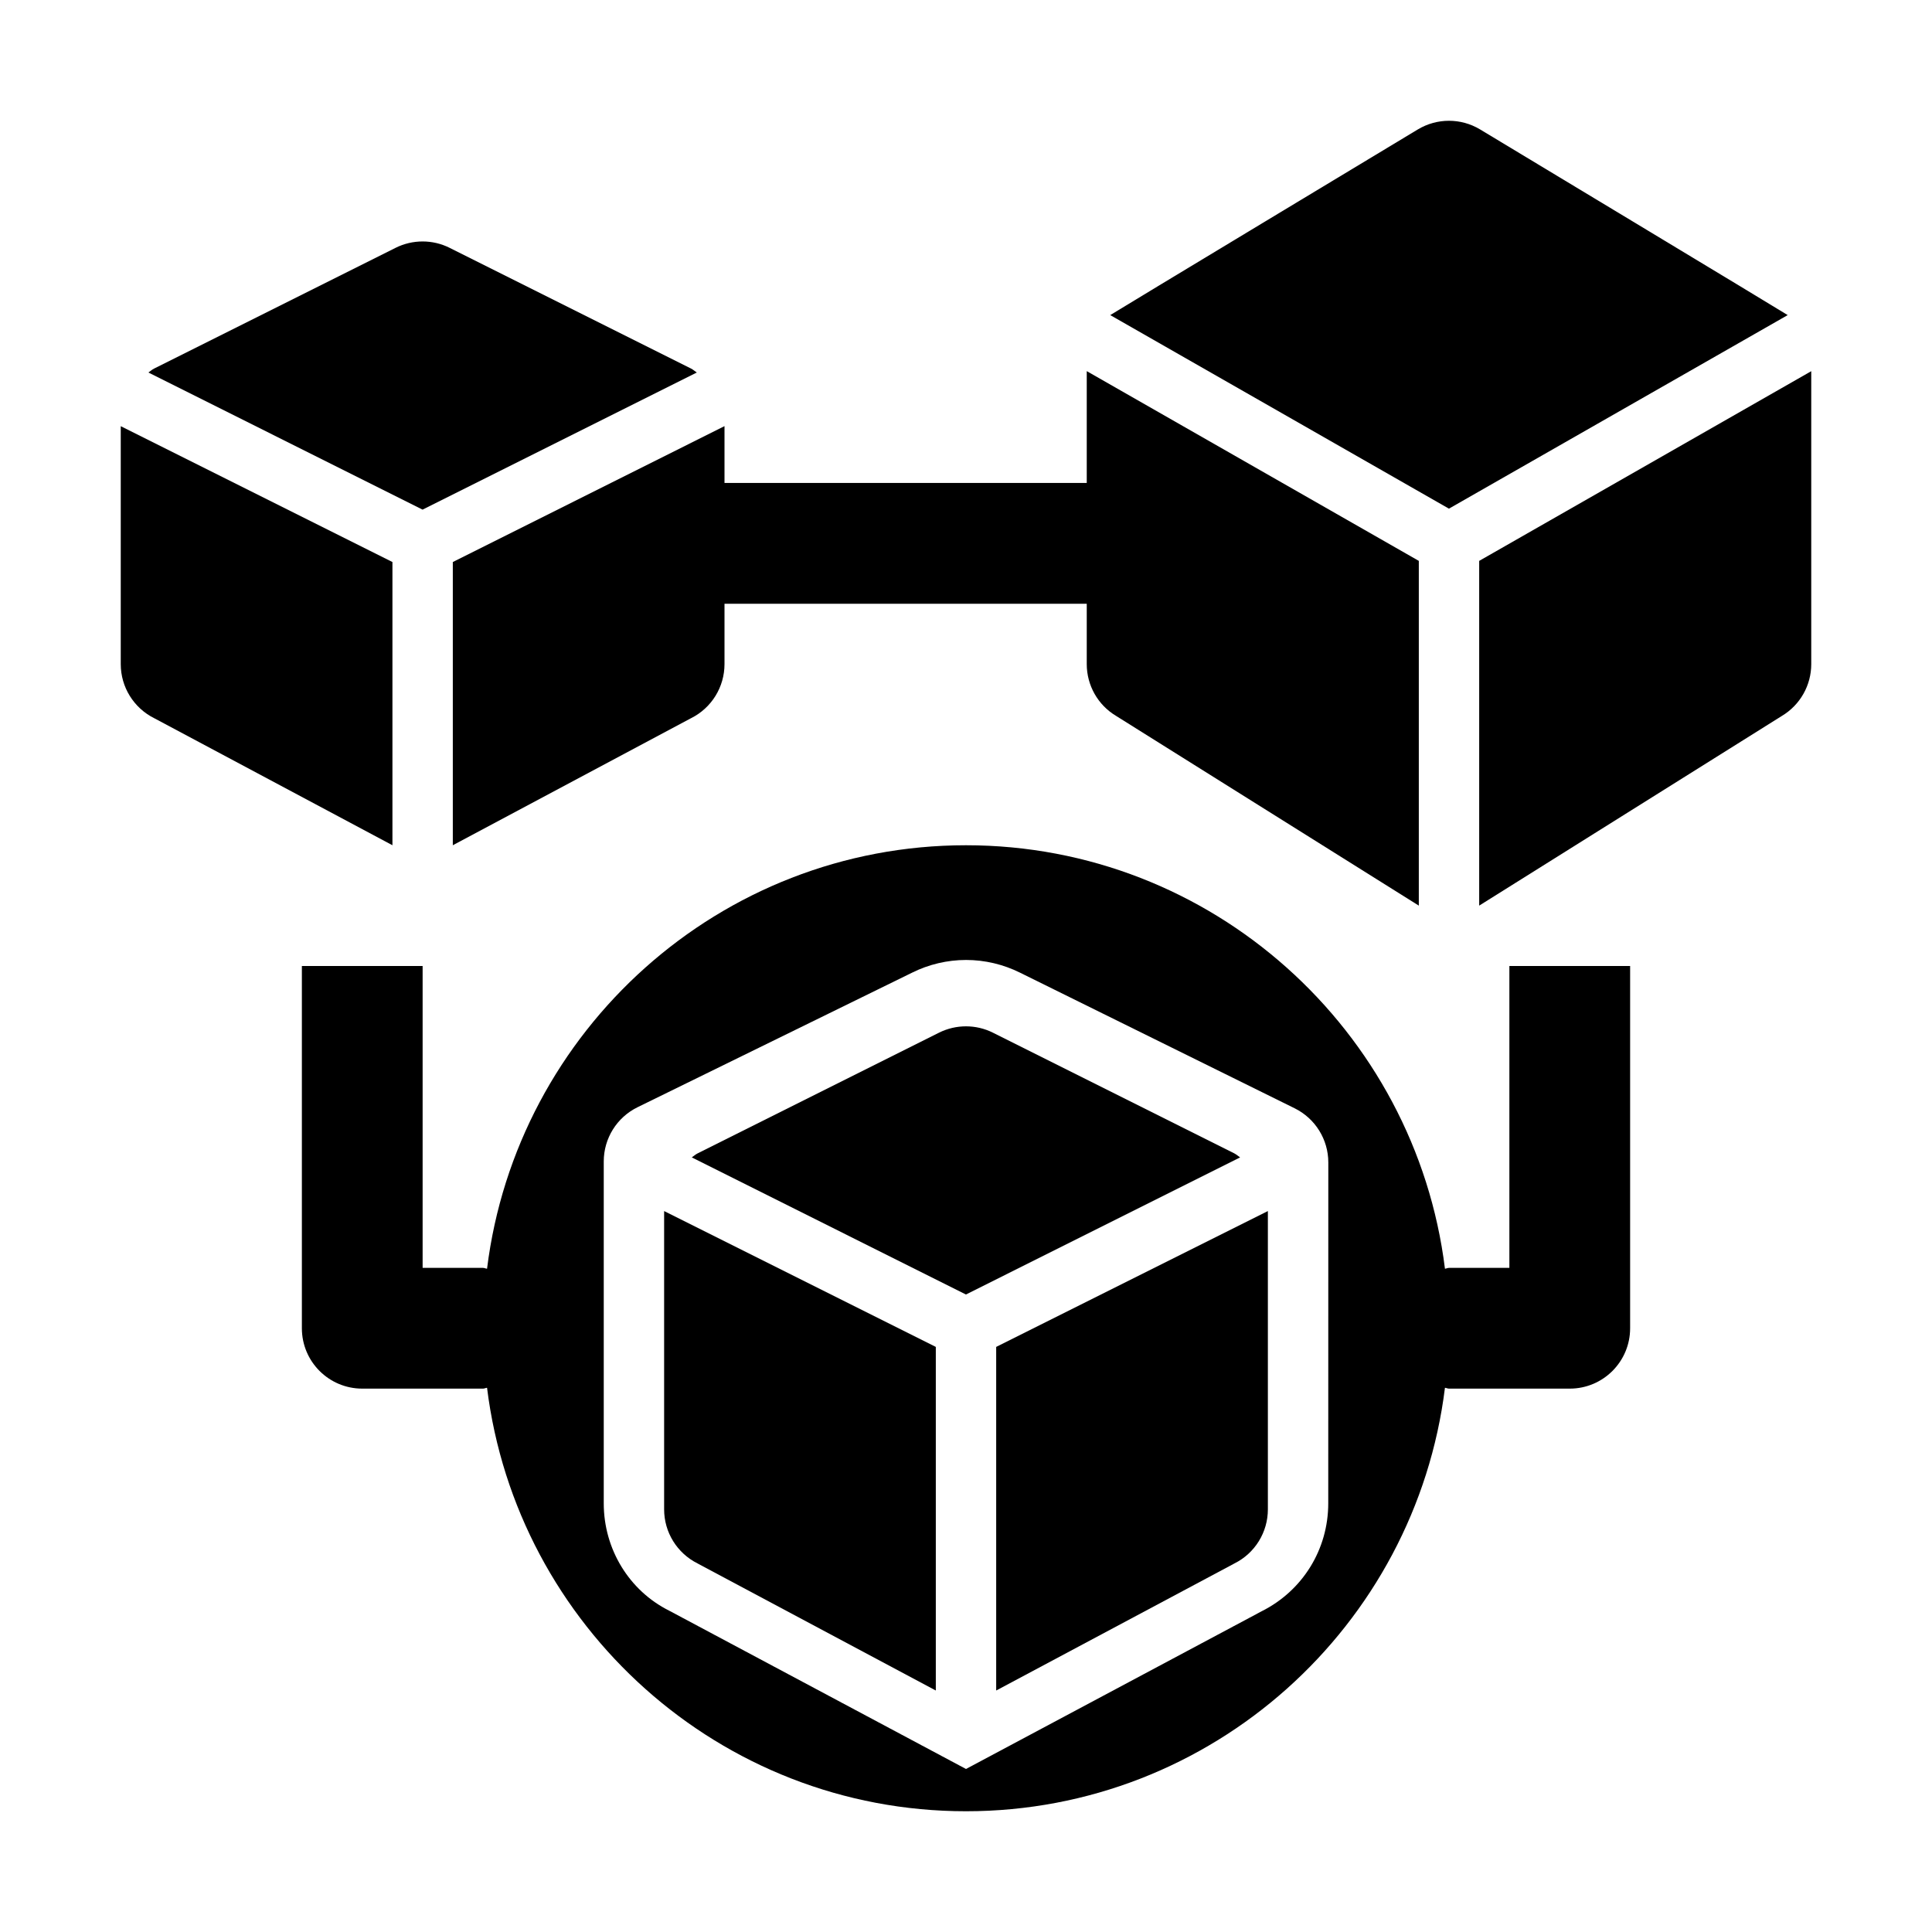 <svg xmlns="http://www.w3.org/2000/svg" height="512" viewBox="0 0 32 32" width="512"><g id="_x31_6"><path d="m25 21h-1c-.024 0-.044.012-.067.014-.489-3.946-3.856-7.014-7.933-7.014s-7.444 3.067-7.933 7.014c-.023-.002-.043-.014-.067-.014h-1v-5h-2v6c0 .553.448 1 1 1h2c.024 0 .044-.012.067-.014.489 3.946 3.856 7.014 7.933 7.014s7.444-3.067 7.933-7.014c.023.002.043.014.067.014h2c.552 0 1-.447 1-1v-6h-2zm-3 3.9c0 .762-.423 1.447-1.104 1.788l-4.896 2.612-4.918-2.623c-.659-.33-1.082-1.016-1.082-1.777v-5.663c0-.382.217-.73.56-.898l4.546-2.228c.276-.138.585-.211.895-.211s.618.073.895.211l4.548 2.246c.341.169.557.516.557.897z"></path><path d="m20.447 19.105-4-2c-.281-.141-.613-.141-.895 0l-4 2c-.035.017-.062.044-.094.065l4.541 2.271 4.541-2.271c-.032-.021-.059-.047-.094-.065z"></path><path d="m11 25c0 .379.214.725.553.895l3.947 2.105v-5.691l-4.5-2.25z"></path><path d="m16.5 28 3.947-2.105c.339-.169.553-.516.553-.895v-4.941l-4.5 2.25z"></path><path d="m11.541 6.17c-.032-.021-.059-.047-.094-.065l-4-2c-.281-.141-.613-.141-.895 0l-4 2c-.035.017-.062.044-.094.065l4.541 2.271z"></path><path d="m6.5 9.309-4.5-2.25v3.941c0 .379.214.725.553.895l3.947 2.105z"></path><path d="m7.5 9.309v4.691l3.947-2.105c.339-.169.553-.516.553-.895v-1h6v1c0 .351.184.677.485.857 0 0 5.01 3.14 5.015 3.143v-5.71l-5.5-3.143v1.852h-6v-.941z"></path><path d="m29.61 5.219c-.032-.025-5.096-3.076-5.096-3.076-.317-.19-.712-.19-1.029 0 0 0-5.063 3.051-5.096 3.076l5.61 3.206z"></path><path d="m24.5 9.29v5.71c.005-.003 5.015-3.143 5.015-3.143.301-.181.485-.506.485-.857v-4.852z"></path></g></svg>